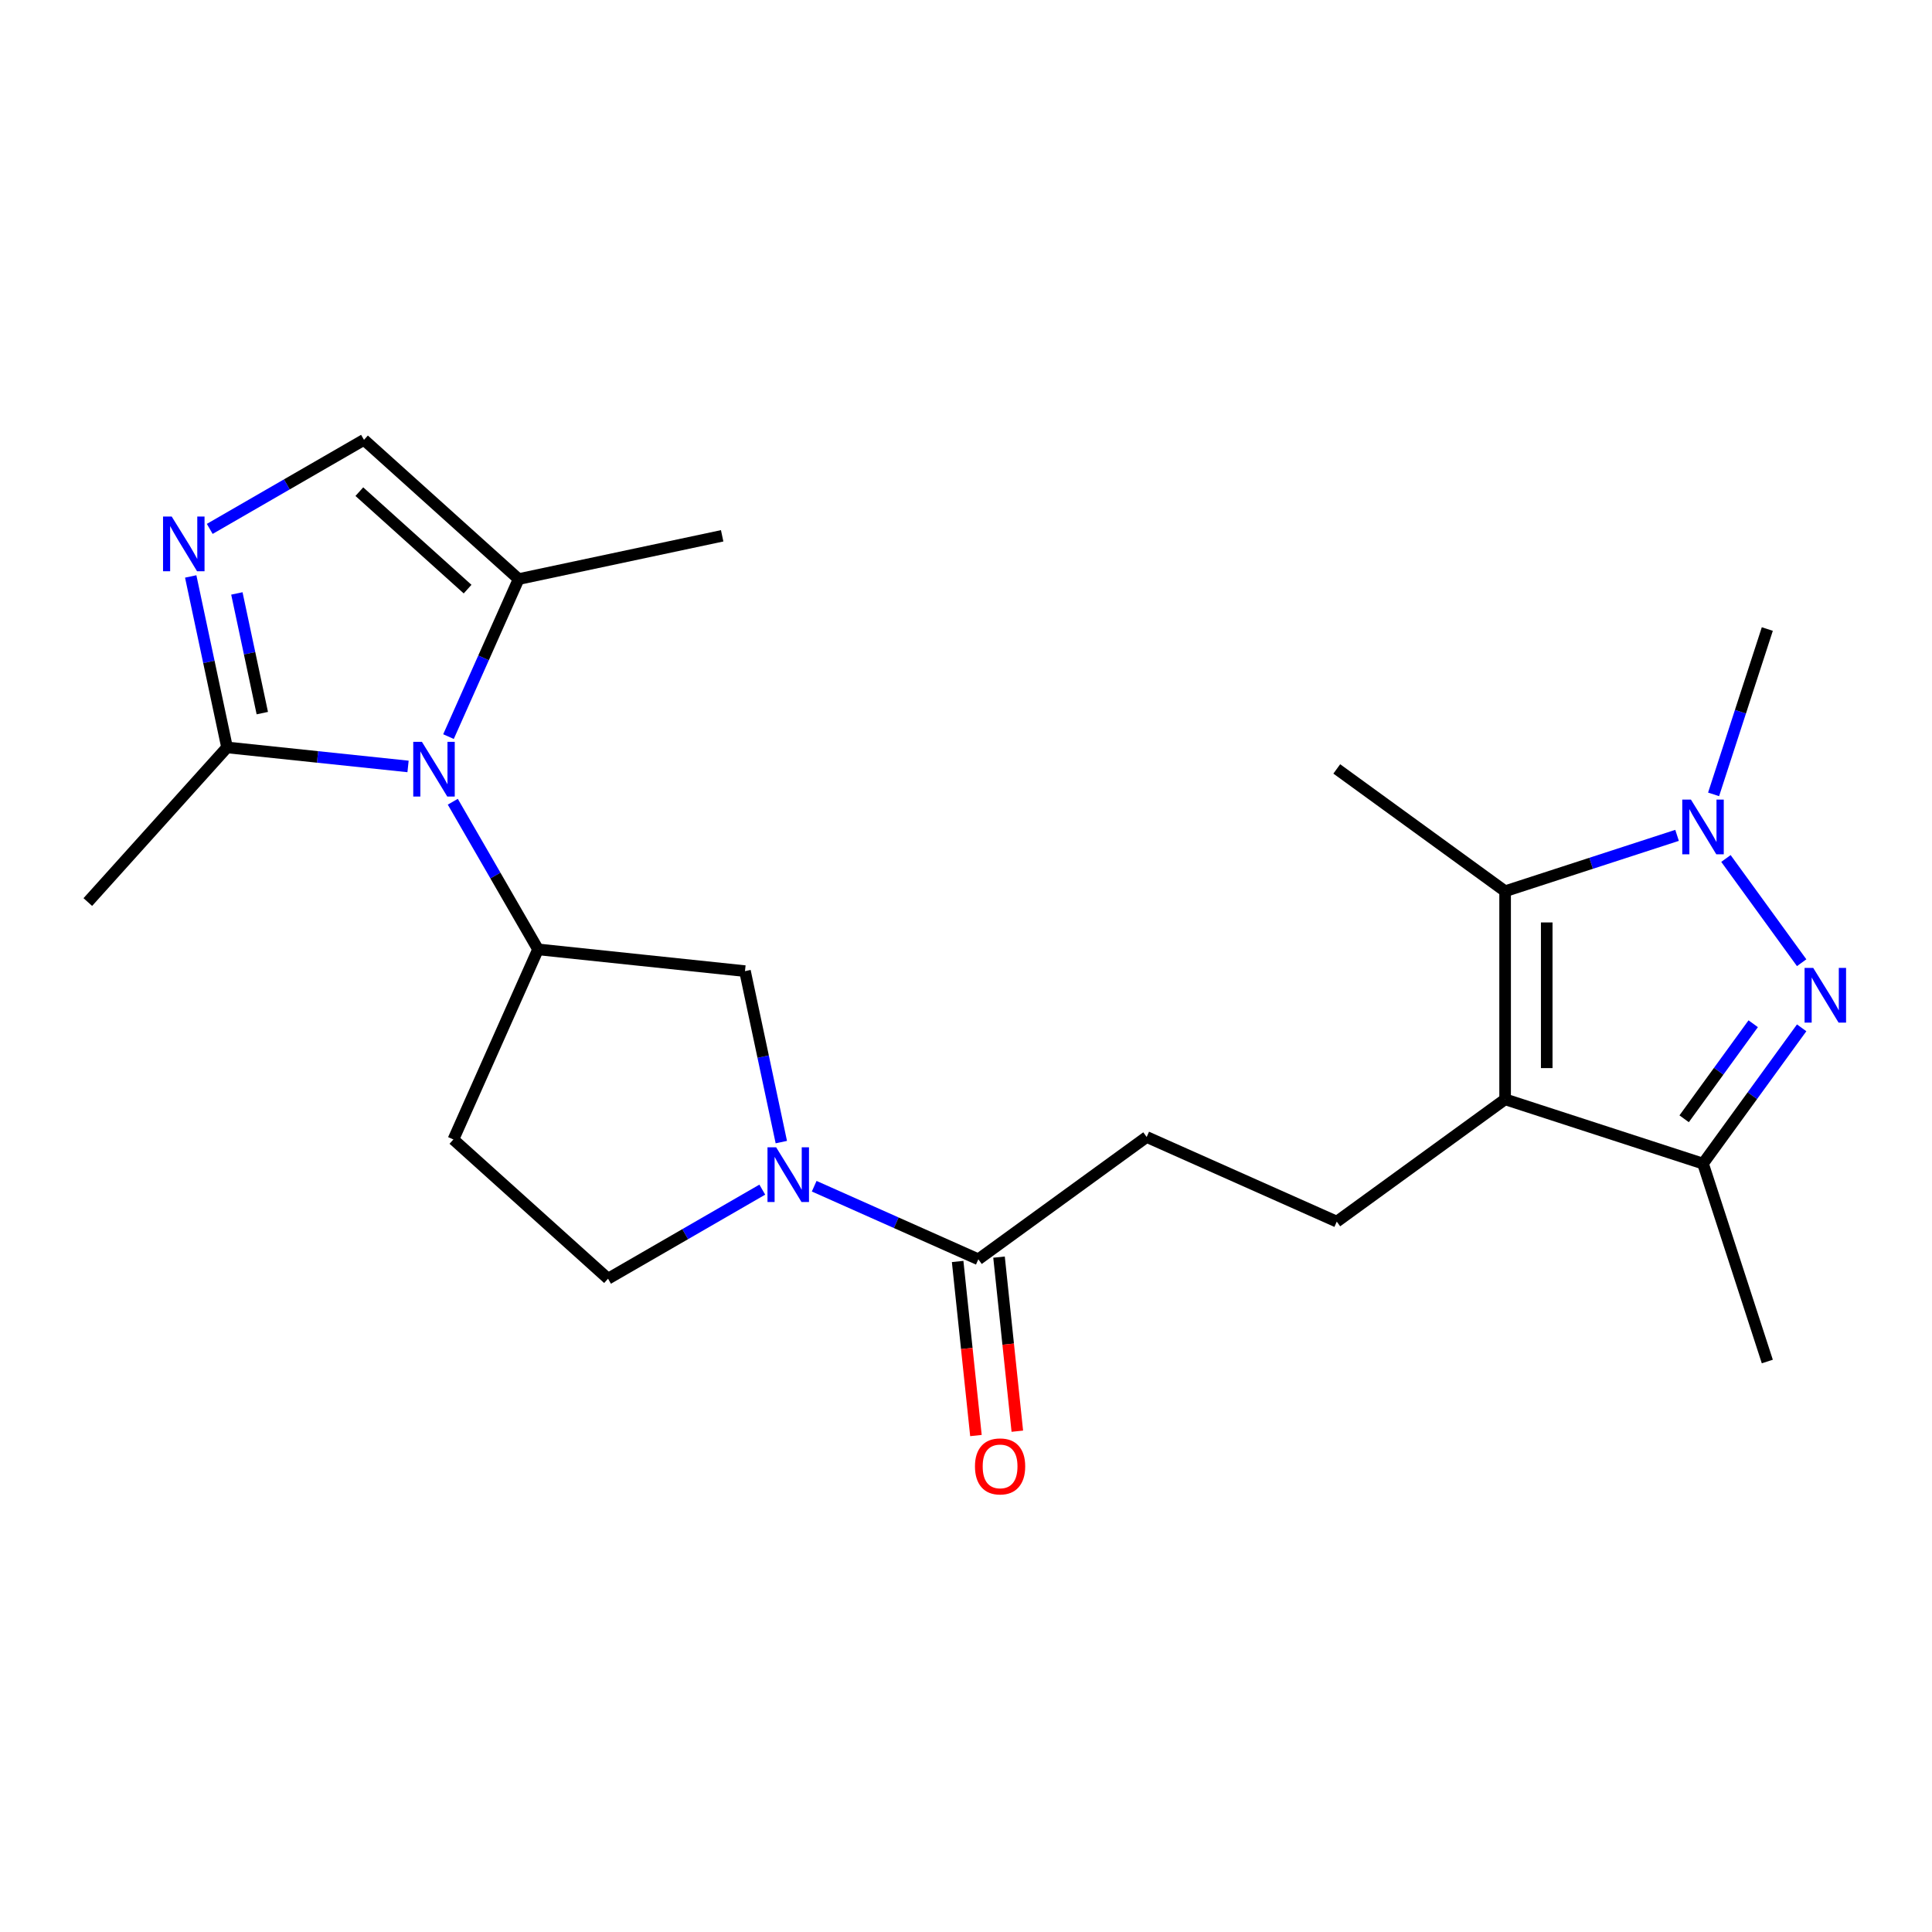 <?xml version='1.0' encoding='iso-8859-1'?>
<svg version='1.1' baseProfile='full'
              xmlns='http://www.w3.org/2000/svg'
                      xmlns:rdkit='http://www.rdkit.org/xml'
                      xmlns:xlink='http://www.w3.org/1999/xlink'
                  xml:space='preserve'
width='1000px' height='1000px' viewBox='0 0 1000 1000'>
<!-- END OF HEADER -->
<rect style='opacity:1.0;fill:#FFFFFF;stroke:none' width='1000' height='1000' x='0' y='0'> </rect>
<path class='bond-1' d='M 932.539,498.299 L 893.342,444.349' style='fill:none;fill-rule:evenodd;stroke:#0000FF;stroke-width:6px;stroke-linecap:butt;stroke-linejoin:miter;stroke-opacity:1' />
<path class='bond-4' d='M 932.539,532.004 L 907.008,567.145' style='fill:none;fill-rule:evenodd;stroke:#0000FF;stroke-width:6px;stroke-linecap:butt;stroke-linejoin:miter;stroke-opacity:1' />
<path class='bond-4' d='M 907.008,567.145 L 881.477,602.285' style='fill:none;fill-rule:evenodd;stroke:#000000;stroke-width:6px;stroke-linecap:butt;stroke-linejoin:miter;stroke-opacity:1' />
<path class='bond-4' d='M 907.453,529.885 L 889.581,554.483' style='fill:none;fill-rule:evenodd;stroke:#0000FF;stroke-width:6px;stroke-linecap:butt;stroke-linejoin:miter;stroke-opacity:1' />
<path class='bond-4' d='M 889.581,554.483 L 871.709,579.082' style='fill:none;fill-rule:evenodd;stroke:#000000;stroke-width:6px;stroke-linecap:butt;stroke-linejoin:miter;stroke-opacity:1' />
<path class='bond-0' d='M 779.045,569.003 L 881.477,602.285' style='fill:none;fill-rule:evenodd;stroke:#000000;stroke-width:6px;stroke-linecap:butt;stroke-linejoin:miter;stroke-opacity:1' />
<path class='bond-13' d='M 779.045,569.003 L 691.911,632.309' style='fill:none;fill-rule:evenodd;stroke:#000000;stroke-width:6px;stroke-linecap:butt;stroke-linejoin:miter;stroke-opacity:1' />
<path class='bond-23' d='M 779.045,569.003 L 779.045,461.3' style='fill:none;fill-rule:evenodd;stroke:#000000;stroke-width:6px;stroke-linecap:butt;stroke-linejoin:miter;stroke-opacity:1' />
<path class='bond-23' d='M 800.585,552.848 L 800.585,477.455' style='fill:none;fill-rule:evenodd;stroke:#000000;stroke-width:6px;stroke-linecap:butt;stroke-linejoin:miter;stroke-opacity:1' />
<path class='bond-3' d='M 868.044,432.382 L 823.544,446.841' style='fill:none;fill-rule:evenodd;stroke:#0000FF;stroke-width:6px;stroke-linecap:butt;stroke-linejoin:miter;stroke-opacity:1' />
<path class='bond-3' d='M 823.544,446.841 L 779.045,461.3' style='fill:none;fill-rule:evenodd;stroke:#000000;stroke-width:6px;stroke-linecap:butt;stroke-linejoin:miter;stroke-opacity:1' />
<path class='bond-18' d='M 886.952,411.165 L 900.855,368.375' style='fill:none;fill-rule:evenodd;stroke:#0000FF;stroke-width:6px;stroke-linecap:butt;stroke-linejoin:miter;stroke-opacity:1' />
<path class='bond-18' d='M 900.855,368.375 L 914.759,325.586' style='fill:none;fill-rule:evenodd;stroke:#000000;stroke-width:6px;stroke-linecap:butt;stroke-linejoin:miter;stroke-opacity:1' />
<path class='bond-2' d='M 234.365,414.973 L 256.426,453.184' style='fill:none;fill-rule:evenodd;stroke:#0000FF;stroke-width:6px;stroke-linecap:butt;stroke-linejoin:miter;stroke-opacity:1' />
<path class='bond-2' d='M 256.426,453.184 L 278.487,491.394' style='fill:none;fill-rule:evenodd;stroke:#000000;stroke-width:6px;stroke-linecap:butt;stroke-linejoin:miter;stroke-opacity:1' />
<path class='bond-8' d='M 211.203,396.709 L 164.362,391.786' style='fill:none;fill-rule:evenodd;stroke:#0000FF;stroke-width:6px;stroke-linecap:butt;stroke-linejoin:miter;stroke-opacity:1' />
<path class='bond-8' d='M 164.362,391.786 L 117.522,386.862' style='fill:none;fill-rule:evenodd;stroke:#000000;stroke-width:6px;stroke-linecap:butt;stroke-linejoin:miter;stroke-opacity:1' />
<path class='bond-9' d='M 232.139,381.268 L 250.291,340.498' style='fill:none;fill-rule:evenodd;stroke:#0000FF;stroke-width:6px;stroke-linecap:butt;stroke-linejoin:miter;stroke-opacity:1' />
<path class='bond-9' d='M 250.291,340.498 L 268.442,299.729' style='fill:none;fill-rule:evenodd;stroke:#000000;stroke-width:6px;stroke-linecap:butt;stroke-linejoin:miter;stroke-opacity:1' />
<path class='bond-19' d='M 779.045,461.3 L 691.911,397.993' style='fill:none;fill-rule:evenodd;stroke:#000000;stroke-width:6px;stroke-linecap:butt;stroke-linejoin:miter;stroke-opacity:1' />
<path class='bond-20' d='M 881.477,602.285 L 914.759,704.717' style='fill:none;fill-rule:evenodd;stroke:#000000;stroke-width:6px;stroke-linecap:butt;stroke-linejoin:miter;stroke-opacity:1' />
<path class='bond-5' d='M 98.712,298.365 L 108.117,342.614' style='fill:none;fill-rule:evenodd;stroke:#0000FF;stroke-width:6px;stroke-linecap:butt;stroke-linejoin:miter;stroke-opacity:1' />
<path class='bond-5' d='M 108.117,342.614 L 117.522,386.862' style='fill:none;fill-rule:evenodd;stroke:#000000;stroke-width:6px;stroke-linecap:butt;stroke-linejoin:miter;stroke-opacity:1' />
<path class='bond-5' d='M 122.603,307.161 L 129.187,338.135' style='fill:none;fill-rule:evenodd;stroke:#0000FF;stroke-width:6px;stroke-linecap:butt;stroke-linejoin:miter;stroke-opacity:1' />
<path class='bond-5' d='M 129.187,338.135 L 135.77,369.109' style='fill:none;fill-rule:evenodd;stroke:#000000;stroke-width:6px;stroke-linecap:butt;stroke-linejoin:miter;stroke-opacity:1' />
<path class='bond-25' d='M 108.562,273.757 L 148.483,250.709' style='fill:none;fill-rule:evenodd;stroke:#0000FF;stroke-width:6px;stroke-linecap:butt;stroke-linejoin:miter;stroke-opacity:1' />
<path class='bond-25' d='M 148.483,250.709 L 188.403,227.661' style='fill:none;fill-rule:evenodd;stroke:#000000;stroke-width:6px;stroke-linecap:butt;stroke-linejoin:miter;stroke-opacity:1' />
<path class='bond-6' d='M 421.426,613.983 L 463.905,632.896' style='fill:none;fill-rule:evenodd;stroke:#0000FF;stroke-width:6px;stroke-linecap:butt;stroke-linejoin:miter;stroke-opacity:1' />
<path class='bond-6' d='M 463.905,632.896 L 506.385,651.809' style='fill:none;fill-rule:evenodd;stroke:#000000;stroke-width:6px;stroke-linecap:butt;stroke-linejoin:miter;stroke-opacity:1' />
<path class='bond-12' d='M 404.411,591.15 L 395.006,546.901' style='fill:none;fill-rule:evenodd;stroke:#0000FF;stroke-width:6px;stroke-linecap:butt;stroke-linejoin:miter;stroke-opacity:1' />
<path class='bond-12' d='M 395.006,546.901 L 385.6,502.652' style='fill:none;fill-rule:evenodd;stroke:#000000;stroke-width:6px;stroke-linecap:butt;stroke-linejoin:miter;stroke-opacity:1' />
<path class='bond-15' d='M 394.561,615.757 L 354.64,638.806' style='fill:none;fill-rule:evenodd;stroke:#0000FF;stroke-width:6px;stroke-linecap:butt;stroke-linejoin:miter;stroke-opacity:1' />
<path class='bond-15' d='M 354.64,638.806 L 314.719,661.854' style='fill:none;fill-rule:evenodd;stroke:#000000;stroke-width:6px;stroke-linecap:butt;stroke-linejoin:miter;stroke-opacity:1' />
<path class='bond-7' d='M 278.487,491.394 L 385.6,502.652' style='fill:none;fill-rule:evenodd;stroke:#000000;stroke-width:6px;stroke-linecap:butt;stroke-linejoin:miter;stroke-opacity:1' />
<path class='bond-24' d='M 278.487,491.394 L 234.68,589.786' style='fill:none;fill-rule:evenodd;stroke:#000000;stroke-width:6px;stroke-linecap:butt;stroke-linejoin:miter;stroke-opacity:1' />
<path class='bond-21' d='M 117.522,386.862 L 45.455,466.902' style='fill:none;fill-rule:evenodd;stroke:#000000;stroke-width:6px;stroke-linecap:butt;stroke-linejoin:miter;stroke-opacity:1' />
<path class='bond-11' d='M 268.442,299.729 L 188.403,227.661' style='fill:none;fill-rule:evenodd;stroke:#000000;stroke-width:6px;stroke-linecap:butt;stroke-linejoin:miter;stroke-opacity:1' />
<path class='bond-11' d='M 242.023,304.926 L 185.996,254.479' style='fill:none;fill-rule:evenodd;stroke:#000000;stroke-width:6px;stroke-linecap:butt;stroke-linejoin:miter;stroke-opacity:1' />
<path class='bond-22' d='M 268.442,299.729 L 373.792,277.336' style='fill:none;fill-rule:evenodd;stroke:#000000;stroke-width:6px;stroke-linecap:butt;stroke-linejoin:miter;stroke-opacity:1' />
<path class='bond-10' d='M 506.385,651.809 L 593.519,588.503' style='fill:none;fill-rule:evenodd;stroke:#000000;stroke-width:6px;stroke-linecap:butt;stroke-linejoin:miter;stroke-opacity:1' />
<path class='bond-17' d='M 495.674,652.935 L 500.409,697.985' style='fill:none;fill-rule:evenodd;stroke:#000000;stroke-width:6px;stroke-linecap:butt;stroke-linejoin:miter;stroke-opacity:1' />
<path class='bond-17' d='M 500.409,697.985 L 505.144,743.036' style='fill:none;fill-rule:evenodd;stroke:#FF0000;stroke-width:6px;stroke-linecap:butt;stroke-linejoin:miter;stroke-opacity:1' />
<path class='bond-17' d='M 517.096,650.683 L 521.831,695.734' style='fill:none;fill-rule:evenodd;stroke:#000000;stroke-width:6px;stroke-linecap:butt;stroke-linejoin:miter;stroke-opacity:1' />
<path class='bond-17' d='M 521.831,695.734 L 526.566,740.784' style='fill:none;fill-rule:evenodd;stroke:#FF0000;stroke-width:6px;stroke-linecap:butt;stroke-linejoin:miter;stroke-opacity:1' />
<path class='bond-16' d='M 691.911,632.309 L 593.519,588.503' style='fill:none;fill-rule:evenodd;stroke:#000000;stroke-width:6px;stroke-linecap:butt;stroke-linejoin:miter;stroke-opacity:1' />
<path class='bond-14' d='M 234.68,589.786 L 314.719,661.854' style='fill:none;fill-rule:evenodd;stroke:#000000;stroke-width:6px;stroke-linecap:butt;stroke-linejoin:miter;stroke-opacity:1' />
<path  class='atom-0' d='M 938.523 500.991
L 947.803 515.991
Q 948.723 517.471, 950.203 520.151
Q 951.683 522.831, 951.763 522.991
L 951.763 500.991
L 955.523 500.991
L 955.523 529.311
L 951.643 529.311
L 941.683 512.911
Q 940.523 510.991, 939.283 508.791
Q 938.083 506.591, 937.723 505.911
L 937.723 529.311
L 934.043 529.311
L 934.043 500.991
L 938.523 500.991
' fill='#0000FF'/>
<path  class='atom-2' d='M 875.217 413.858
L 884.497 428.858
Q 885.417 430.338, 886.897 433.018
Q 888.377 435.698, 888.457 435.858
L 888.457 413.858
L 892.217 413.858
L 892.217 442.178
L 888.337 442.178
L 878.377 425.778
Q 877.217 423.858, 875.977 421.658
Q 874.777 419.458, 874.417 418.778
L 874.417 442.178
L 870.737 442.178
L 870.737 413.858
L 875.217 413.858
' fill='#0000FF'/>
<path  class='atom-3' d='M 218.375 383.961
L 227.655 398.961
Q 228.575 400.441, 230.055 403.121
Q 231.535 405.801, 231.615 405.961
L 231.615 383.961
L 235.375 383.961
L 235.375 412.281
L 231.495 412.281
L 221.535 395.881
Q 220.375 393.961, 219.135 391.761
Q 217.935 389.561, 217.575 388.881
L 217.575 412.281
L 213.895 412.281
L 213.895 383.961
L 218.375 383.961
' fill='#0000FF'/>
<path  class='atom-6' d='M 88.869 267.353
L 98.149 282.353
Q 99.069 283.833, 100.549 286.513
Q 102.029 289.193, 102.109 289.353
L 102.109 267.353
L 105.869 267.353
L 105.869 295.673
L 101.989 295.673
L 92.029 279.273
Q 90.869 277.353, 89.629 275.153
Q 88.429 272.953, 88.069 272.273
L 88.069 295.673
L 84.389 295.673
L 84.389 267.353
L 88.869 267.353
' fill='#0000FF'/>
<path  class='atom-7' d='M 401.733 593.842
L 411.013 608.842
Q 411.933 610.322, 413.413 613.002
Q 414.893 615.682, 414.973 615.842
L 414.973 593.842
L 418.733 593.842
L 418.733 622.162
L 414.853 622.162
L 404.893 605.762
Q 403.733 603.842, 402.493 601.642
Q 401.293 599.442, 400.933 598.762
L 400.933 622.162
L 397.253 622.162
L 397.253 593.842
L 401.733 593.842
' fill='#0000FF'/>
<path  class='atom-18' d='M 504.643 759.002
Q 504.643 752.202, 508.003 748.402
Q 511.363 744.602, 517.643 744.602
Q 523.923 744.602, 527.283 748.402
Q 530.643 752.202, 530.643 759.002
Q 530.643 765.882, 527.243 769.802
Q 523.843 773.682, 517.643 773.682
Q 511.403 773.682, 508.003 769.802
Q 504.643 765.922, 504.643 759.002
M 517.643 770.482
Q 521.963 770.482, 524.283 767.602
Q 526.643 764.682, 526.643 759.002
Q 526.643 753.442, 524.283 750.642
Q 521.963 747.802, 517.643 747.802
Q 513.323 747.802, 510.963 750.602
Q 508.643 753.402, 508.643 759.002
Q 508.643 764.722, 510.963 767.602
Q 513.323 770.482, 517.643 770.482
' fill='#FF0000'/>
</svg>
